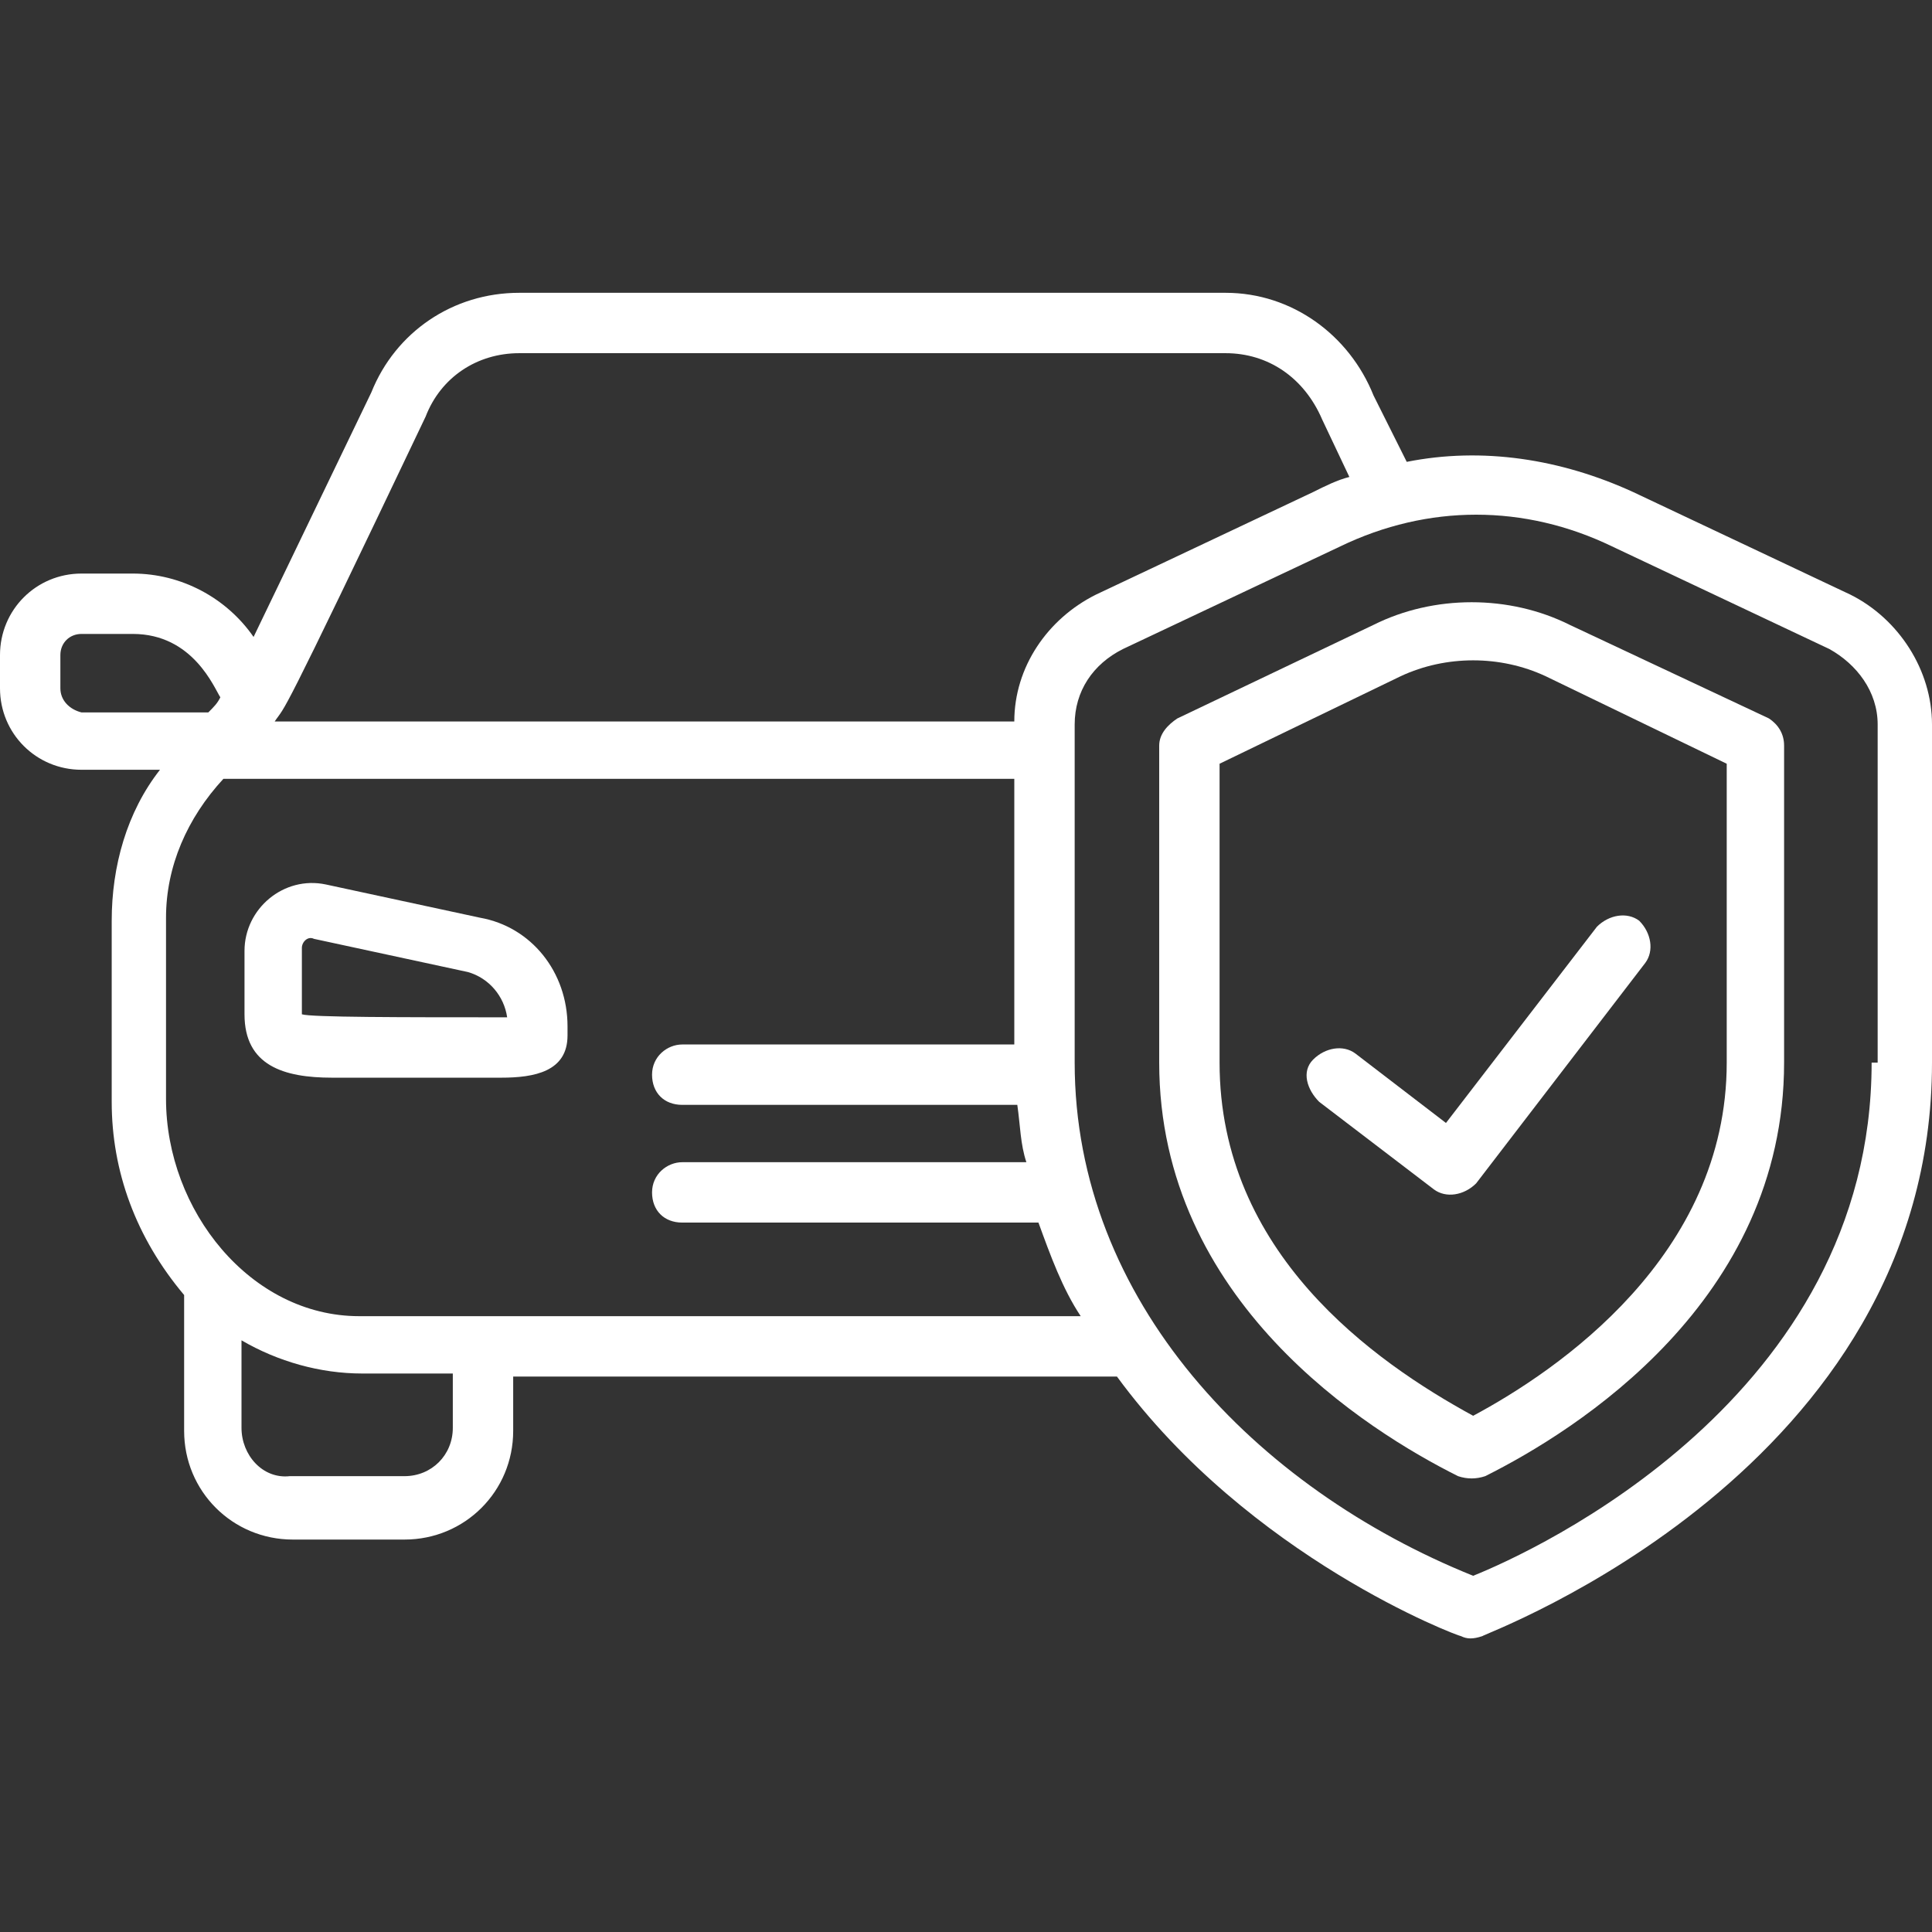 <svg width="88" height="88" viewBox="0 0 88 88" fill="none" xmlns="http://www.w3.org/2000/svg">
<rect x="0" y="0" width="88" height="88" fill="#333333" stroke="none"/>
<g clip-path="url(#clip0_856_1230)">
<path d="M21.862 41.8L14.85 40.288C12.925 39.875 11.137 41.388 11.137 43.312V46.2C11.137 48.538 12.925 49.087 15.125 49.087H22.825C24.337 49.087 25.85 48.812 25.85 47.163V46.75C25.85 44.275 24.2 42.212 21.862 41.8ZM13.75 46.2C13.75 46.062 13.75 46.062 13.75 43.175C13.75 42.9 14.025 42.625 14.3 42.763L21.312 44.275C22.275 44.55 22.962 45.375 23.1 46.337C18.287 46.337 14.162 46.337 13.75 46.2Z" fill="white"/>
<path d="M84.287 27.087L74.388 22.412C71.088 20.9 67.513 20.35 64.075 21.037L62.562 18.012C61.462 15.262 58.85 13.337 55.825 13.337H23.65C20.625 13.337 18.012 15.125 16.913 17.875L11.55 29.012C10.312 27.225 8.25 26.125 6.05 26.125H3.712C1.65 26.125 0 27.775 0 29.837V31.35C0 33.412 1.65 35.062 3.712 35.062H7.287C5.775 36.987 5.088 39.462 5.088 41.937V50.187C5.088 53.35 6.188 56.375 8.387 58.987V65.175C8.387 67.925 10.588 70.125 13.338 70.125H18.425C21.175 70.125 23.375 67.925 23.375 65.175V62.7H50.875C56.925 70.95 66.412 74.525 66.55 74.525C66.825 74.662 67.1 74.662 67.513 74.525C67.65 74.387 88 66.962 88 48.4V33C88 30.525 86.487 28.187 84.287 27.087ZM19.387 18.975C20.075 17.187 21.725 16.087 23.65 16.087H55.825C57.75 16.087 59.4 17.187 60.225 19.112L61.462 21.725C60.913 21.862 60.362 22.137 59.812 22.412L49.913 27.087C47.712 28.187 46.2 30.387 46.2 32.862H12.512C13.062 32.037 12.512 33.412 19.387 18.975ZM2.75 31.35V29.837C2.75 29.287 3.163 28.875 3.712 28.875H6.05C8.8 28.875 9.762 31.35 10.037 31.762C9.9 32.037 9.762 32.175 9.488 32.45H3.712C3.163 32.312 2.75 31.9 2.75 31.35ZM20.625 65.037C20.625 66.275 19.663 67.237 18.425 67.237H13.2C11.963 67.375 11 66.275 11 65.037V61.05C12.65 62.012 14.575 62.562 16.5 62.562H20.625V65.037ZM16.363 59.95C11.412 59.95 7.562 55.137 7.562 50.05V41.8C7.562 39.462 8.525 37.262 10.175 35.475H46.2V47.575H31.075C30.387 47.575 29.7 48.125 29.7 48.95C29.7 49.775 30.25 50.325 31.075 50.325H46.337C46.475 51.287 46.475 52.112 46.75 52.937H31.075C30.387 52.937 29.7 53.487 29.7 54.312C29.7 55.137 30.25 55.687 31.075 55.687H47.3C47.85 57.2 48.4 58.712 49.225 59.95H16.363ZM85.25 48.4C85.25 63.662 69.85 70.675 67.1 71.775C57.2 67.787 48.95 59.262 48.95 48.4C48.95 43.312 48.95 40.562 48.95 33C48.95 31.487 49.775 30.25 51.15 29.562L61.05 24.887C65.037 22.962 69.438 22.962 73.425 24.887L83.325 29.562C84.562 30.25 85.525 31.487 85.525 33V48.4H85.25Z" fill="white"/>
<path d="M80.575 32.725L71.5 28.462C68.75 27.087 65.312 27.087 62.562 28.462L53.625 32.725C53.212 33 52.8 33.412 52.8 33.962V48.4C52.8 59.262 62.288 65.175 66.412 67.237C66.825 67.375 67.237 67.375 67.65 67.237C71.775 65.175 81.263 59.262 81.263 48.4V33.962C81.263 33.412 80.987 33 80.575 32.725ZM78.65 48.4C78.65 57.2 70.95 62.425 67.1 64.487C62.562 62.012 55.55 57.062 55.55 48.4V34.787L63.8 30.8C65.862 29.837 68.338 29.837 70.4 30.8L78.65 34.787V48.4Z" fill="white"/>
<path d="M61.737 47.987C61.188 47.575 60.362 47.712 59.812 48.262C59.263 48.812 59.538 49.637 60.087 50.187L65.312 54.175C65.862 54.587 66.688 54.45 67.237 53.9L74.938 43.862C75.35 43.312 75.213 42.487 74.662 41.937C74.112 41.525 73.287 41.662 72.737 42.212L65.862 51.15L61.737 47.987Z" fill="white"/>
</g>
<defs>
<clipPath id="clip0_856_1230">
<rect width="88" height="88" fill="white"/>
</clipPath>
</defs>
</svg>
